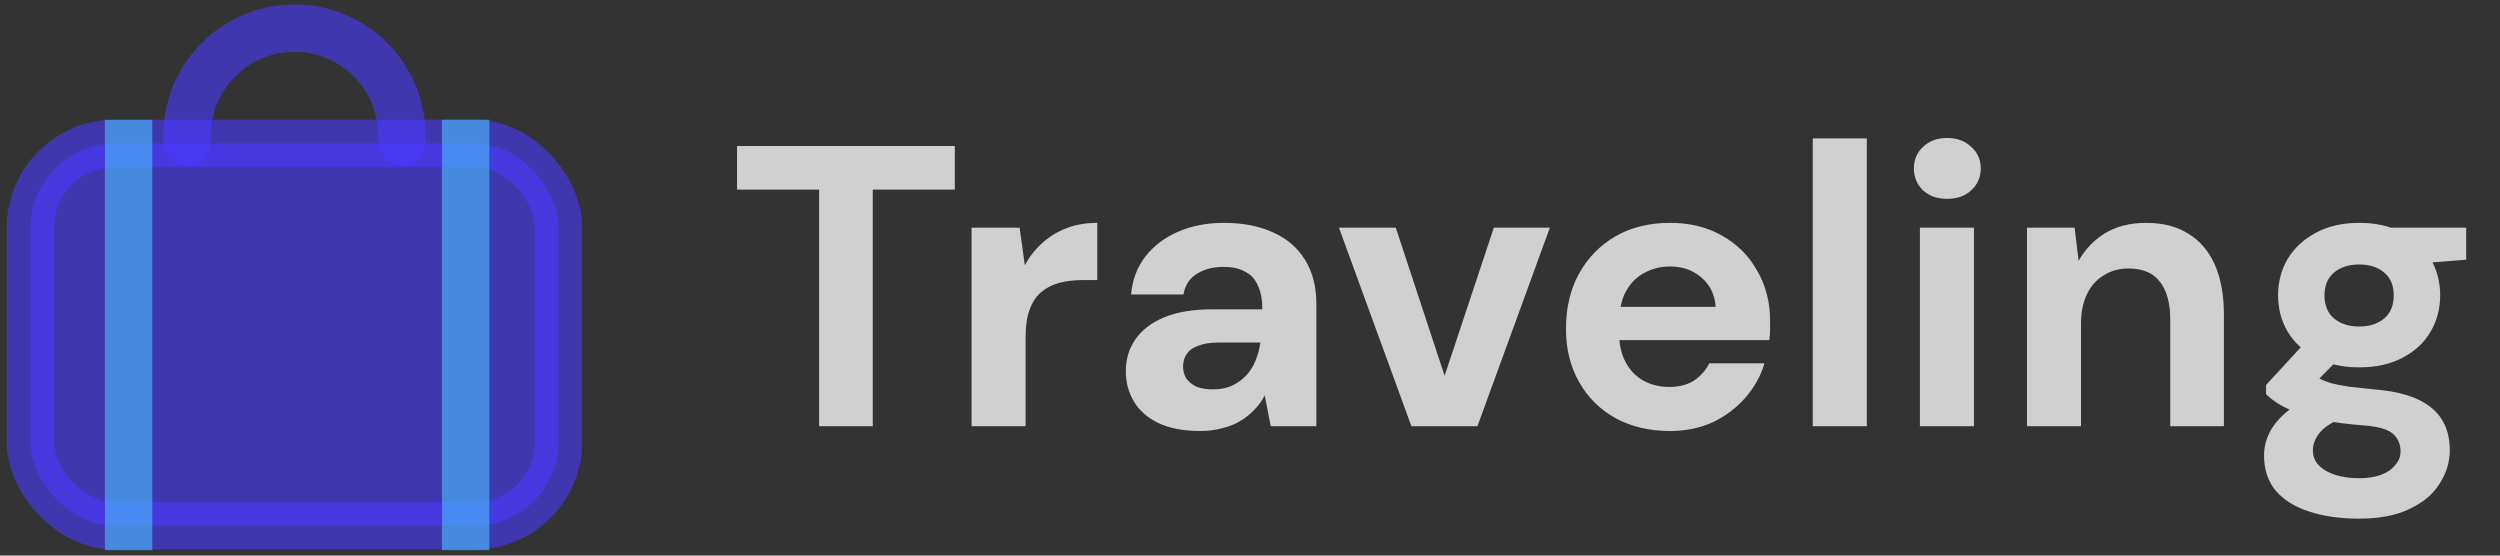 <?xml version="1.0" encoding="UTF-8"?> <svg xmlns="http://www.w3.org/2000/svg" width="153" height="34" viewBox="0 0 153 34" fill="none"><rect x="0" y="0" width="153" height="34" fill="#333333" stroke="none"/><path d="M50.13 26.082V11.605H45.108V8.935H58.434V11.605H53.413V26.082H50.13ZM59.46 26.082V13.932H62.4L62.718 16.235C63.012 15.696 63.371 15.239 63.796 14.863C64.237 14.471 64.735 14.169 65.29 13.957C65.862 13.744 66.483 13.638 67.152 13.638V17.141H66.246C65.739 17.141 65.266 17.198 64.825 17.313C64.4 17.427 64.033 17.615 63.722 17.876C63.412 18.137 63.175 18.497 63.012 18.954C62.849 19.395 62.767 19.95 62.767 20.62V26.082H59.46ZM73.457 26.377C72.428 26.377 71.571 26.213 70.885 25.887C70.216 25.56 69.717 25.119 69.391 24.564C69.064 24.009 68.901 23.396 68.901 22.727C68.901 21.975 69.097 21.322 69.489 20.767C69.881 20.195 70.469 19.746 71.253 19.419C72.036 19.093 73.016 18.93 74.192 18.93H77.254C77.254 18.342 77.164 17.86 76.985 17.484C76.822 17.092 76.56 16.806 76.201 16.627C75.858 16.431 75.417 16.333 74.878 16.333C74.257 16.333 73.719 16.472 73.261 16.749C72.804 17.027 72.526 17.451 72.428 18.023H69.219C69.301 17.125 69.595 16.349 70.101 15.696C70.608 15.043 71.277 14.536 72.11 14.177C72.943 13.818 73.874 13.638 74.903 13.638C76.062 13.638 77.066 13.834 77.916 14.226C78.765 14.602 79.418 15.165 79.875 15.916C80.333 16.651 80.561 17.549 80.561 18.611V26.082H77.769L77.401 24.196C77.238 24.523 77.026 24.817 76.764 25.078C76.519 25.34 76.234 25.568 75.907 25.764C75.58 25.96 75.213 26.107 74.805 26.205C74.396 26.319 73.947 26.377 73.457 26.377ZM74.241 23.829C74.682 23.829 75.066 23.755 75.392 23.608C75.735 23.445 76.029 23.233 76.274 22.971C76.519 22.71 76.707 22.408 76.838 22.065C76.985 21.722 77.083 21.355 77.132 20.963H74.584C74.078 20.963 73.661 21.028 73.335 21.159C73.008 21.273 72.771 21.445 72.624 21.673C72.477 21.885 72.404 22.139 72.404 22.433C72.404 22.727 72.477 22.98 72.624 23.192C72.788 23.404 73 23.567 73.261 23.682C73.539 23.78 73.865 23.829 74.241 23.829ZM86.377 26.082L81.943 13.932H85.422L88.41 22.996L91.423 13.932H94.853L90.419 26.082H86.377ZM102.206 26.377C100.949 26.377 99.838 26.115 98.875 25.593C97.927 25.07 97.184 24.335 96.645 23.388C96.106 22.441 95.837 21.355 95.837 20.13C95.837 18.856 96.098 17.737 96.621 16.774C97.16 15.794 97.903 15.026 98.85 14.471C99.814 13.916 100.932 13.638 102.206 13.638C103.415 13.638 104.476 13.899 105.391 14.422C106.322 14.945 107.04 15.663 107.546 16.578C108.069 17.476 108.33 18.497 108.33 19.64C108.33 19.803 108.33 19.991 108.33 20.203C108.33 20.399 108.314 20.603 108.281 20.816H98.213V18.782H104.999C104.95 18.048 104.664 17.451 104.141 16.994C103.619 16.537 102.974 16.308 102.206 16.308C101.635 16.308 101.112 16.439 100.638 16.7C100.165 16.945 99.789 17.321 99.511 17.827C99.234 18.333 99.095 18.97 99.095 19.738V20.448C99.095 21.102 99.226 21.673 99.487 22.163C99.748 22.653 100.108 23.029 100.565 23.29C101.038 23.551 101.569 23.682 102.157 23.682C102.761 23.682 103.268 23.551 103.676 23.29C104.084 23.012 104.395 22.661 104.607 22.236H107.987C107.759 23.004 107.367 23.706 106.812 24.343C106.273 24.964 105.611 25.462 104.827 25.838C104.043 26.197 103.17 26.377 102.206 26.377ZM110.941 26.082V8.469H114.248V26.082H110.941ZM117.498 26.082V13.932H120.805V26.082H117.498ZM119.164 12.168C118.56 12.168 118.07 11.997 117.694 11.654C117.319 11.295 117.131 10.846 117.131 10.307C117.131 9.768 117.319 9.327 117.694 8.984C118.07 8.625 118.56 8.445 119.164 8.445C119.768 8.445 120.258 8.625 120.634 8.984C121.026 9.327 121.222 9.768 121.222 10.307C121.222 10.846 121.026 11.295 120.634 11.654C120.258 11.997 119.768 12.168 119.164 12.168ZM124.051 26.082V13.932H126.966L127.211 15.965C127.603 15.263 128.142 14.7 128.828 14.275C129.53 13.851 130.371 13.638 131.351 13.638C132.363 13.638 133.221 13.859 133.923 14.3C134.625 14.724 135.164 15.353 135.54 16.186C135.915 17.019 136.103 18.048 136.103 19.273V26.082H132.821V19.566C132.821 18.554 132.608 17.778 132.184 17.239C131.775 16.7 131.13 16.431 130.248 16.431C129.693 16.431 129.195 16.57 128.754 16.847C128.313 17.109 127.97 17.492 127.725 17.999C127.48 18.489 127.358 19.093 127.358 19.811V26.082H124.051ZM144.366 31.741C143.207 31.741 142.186 31.594 141.304 31.3C140.438 31.023 139.761 30.598 139.271 30.026C138.797 29.455 138.56 28.736 138.56 27.871C138.56 27.316 138.707 26.785 139.001 26.279C139.295 25.789 139.728 25.34 140.3 24.931C140.871 24.507 141.573 24.147 142.406 23.853L143.607 25.495C142.888 25.74 142.365 26.042 142.039 26.401C141.712 26.76 141.549 27.144 141.549 27.552C141.549 27.928 141.671 28.238 141.916 28.483C142.178 28.744 142.521 28.941 142.945 29.071C143.37 29.202 143.843 29.267 144.366 29.267C144.872 29.267 145.313 29.202 145.689 29.071C146.064 28.941 146.358 28.744 146.571 28.483C146.799 28.238 146.914 27.952 146.914 27.626C146.914 27.185 146.759 26.826 146.448 26.548C146.138 26.27 145.534 26.099 144.635 26.034C143.803 25.968 143.068 25.878 142.431 25.764C141.794 25.633 141.23 25.486 140.741 25.323C140.267 25.143 139.859 24.956 139.516 24.76C139.173 24.547 138.895 24.335 138.683 24.123V23.559L141.304 20.718L143.607 21.477L140.594 24.539L141.549 22.922C141.712 23.037 141.876 23.135 142.039 23.216C142.218 23.298 142.439 23.38 142.7 23.461C142.962 23.527 143.296 23.592 143.705 23.657C144.113 23.706 144.635 23.764 145.272 23.829C146.35 23.91 147.232 24.107 147.918 24.417C148.604 24.727 149.11 25.143 149.437 25.666C149.763 26.189 149.927 26.817 149.927 27.552C149.927 28.271 149.723 28.949 149.314 29.585C148.922 30.223 148.318 30.737 147.502 31.129C146.685 31.537 145.64 31.741 144.366 31.741ZM144.391 22.482C143.362 22.482 142.472 22.285 141.72 21.894C140.985 21.502 140.414 20.971 140.006 20.301C139.614 19.632 139.418 18.889 139.418 18.072C139.418 17.256 139.614 16.512 140.006 15.843C140.414 15.173 140.985 14.643 141.72 14.251C142.472 13.842 143.362 13.638 144.391 13.638C145.419 13.638 146.301 13.842 147.036 14.251C147.787 14.643 148.359 15.173 148.751 15.843C149.143 16.512 149.339 17.256 149.339 18.072C149.339 18.889 149.143 19.632 148.751 20.301C148.359 20.971 147.787 21.502 147.036 21.894C146.301 22.285 145.419 22.482 144.391 22.482ZM144.391 19.983C145.011 19.983 145.517 19.82 145.909 19.493C146.301 19.166 146.497 18.693 146.497 18.072C146.497 17.468 146.301 17.002 145.909 16.676C145.517 16.349 145.011 16.186 144.391 16.186C143.754 16.186 143.239 16.349 142.847 16.676C142.455 17.002 142.259 17.468 142.259 18.072C142.259 18.693 142.455 19.166 142.847 19.493C143.239 19.82 143.754 19.983 144.391 19.983ZM146.375 16.259L145.836 13.932H150.931V15.892L146.375 16.259Z" fill="#F7F7F7" fill-opacity="0.8"></path><rect x="1.863" y="8.778" width="32.319" height="23.401" rx="5.157" fill="#4A3AFF" fill-opacity="0.6" stroke="#4A3AFF" stroke-opacity="0.6" stroke-width="2.901" stroke-miterlimit="10" stroke-linecap="round" stroke-linejoin="round"></rect><path d="M24.596 8.678V8.296C24.596 4.665 21.653 1.722 18.022 1.722V1.722C14.391 1.722 11.448 4.665 11.448 8.296V8.678" stroke="#4A3AFF" stroke-opacity="0.6" stroke-width="2.901" stroke-miterlimit="10" stroke-linecap="round" stroke-linejoin="round"></path><line x1="7.869" y1="8.783" x2="7.869" y2="32.223" stroke="#4CBFFF" stroke-opacity="0.6" stroke-width="2.901" stroke-miterlimit="10" stroke-linecap="square" stroke-linejoin="round"></line><line x1="28.498" y1="8.779" x2="28.498" y2="32.222" stroke="#4CBFFF" stroke-opacity="0.6" stroke-width="2.901" stroke-miterlimit="10" stroke-linecap="square" stroke-linejoin="round"></line></svg> 